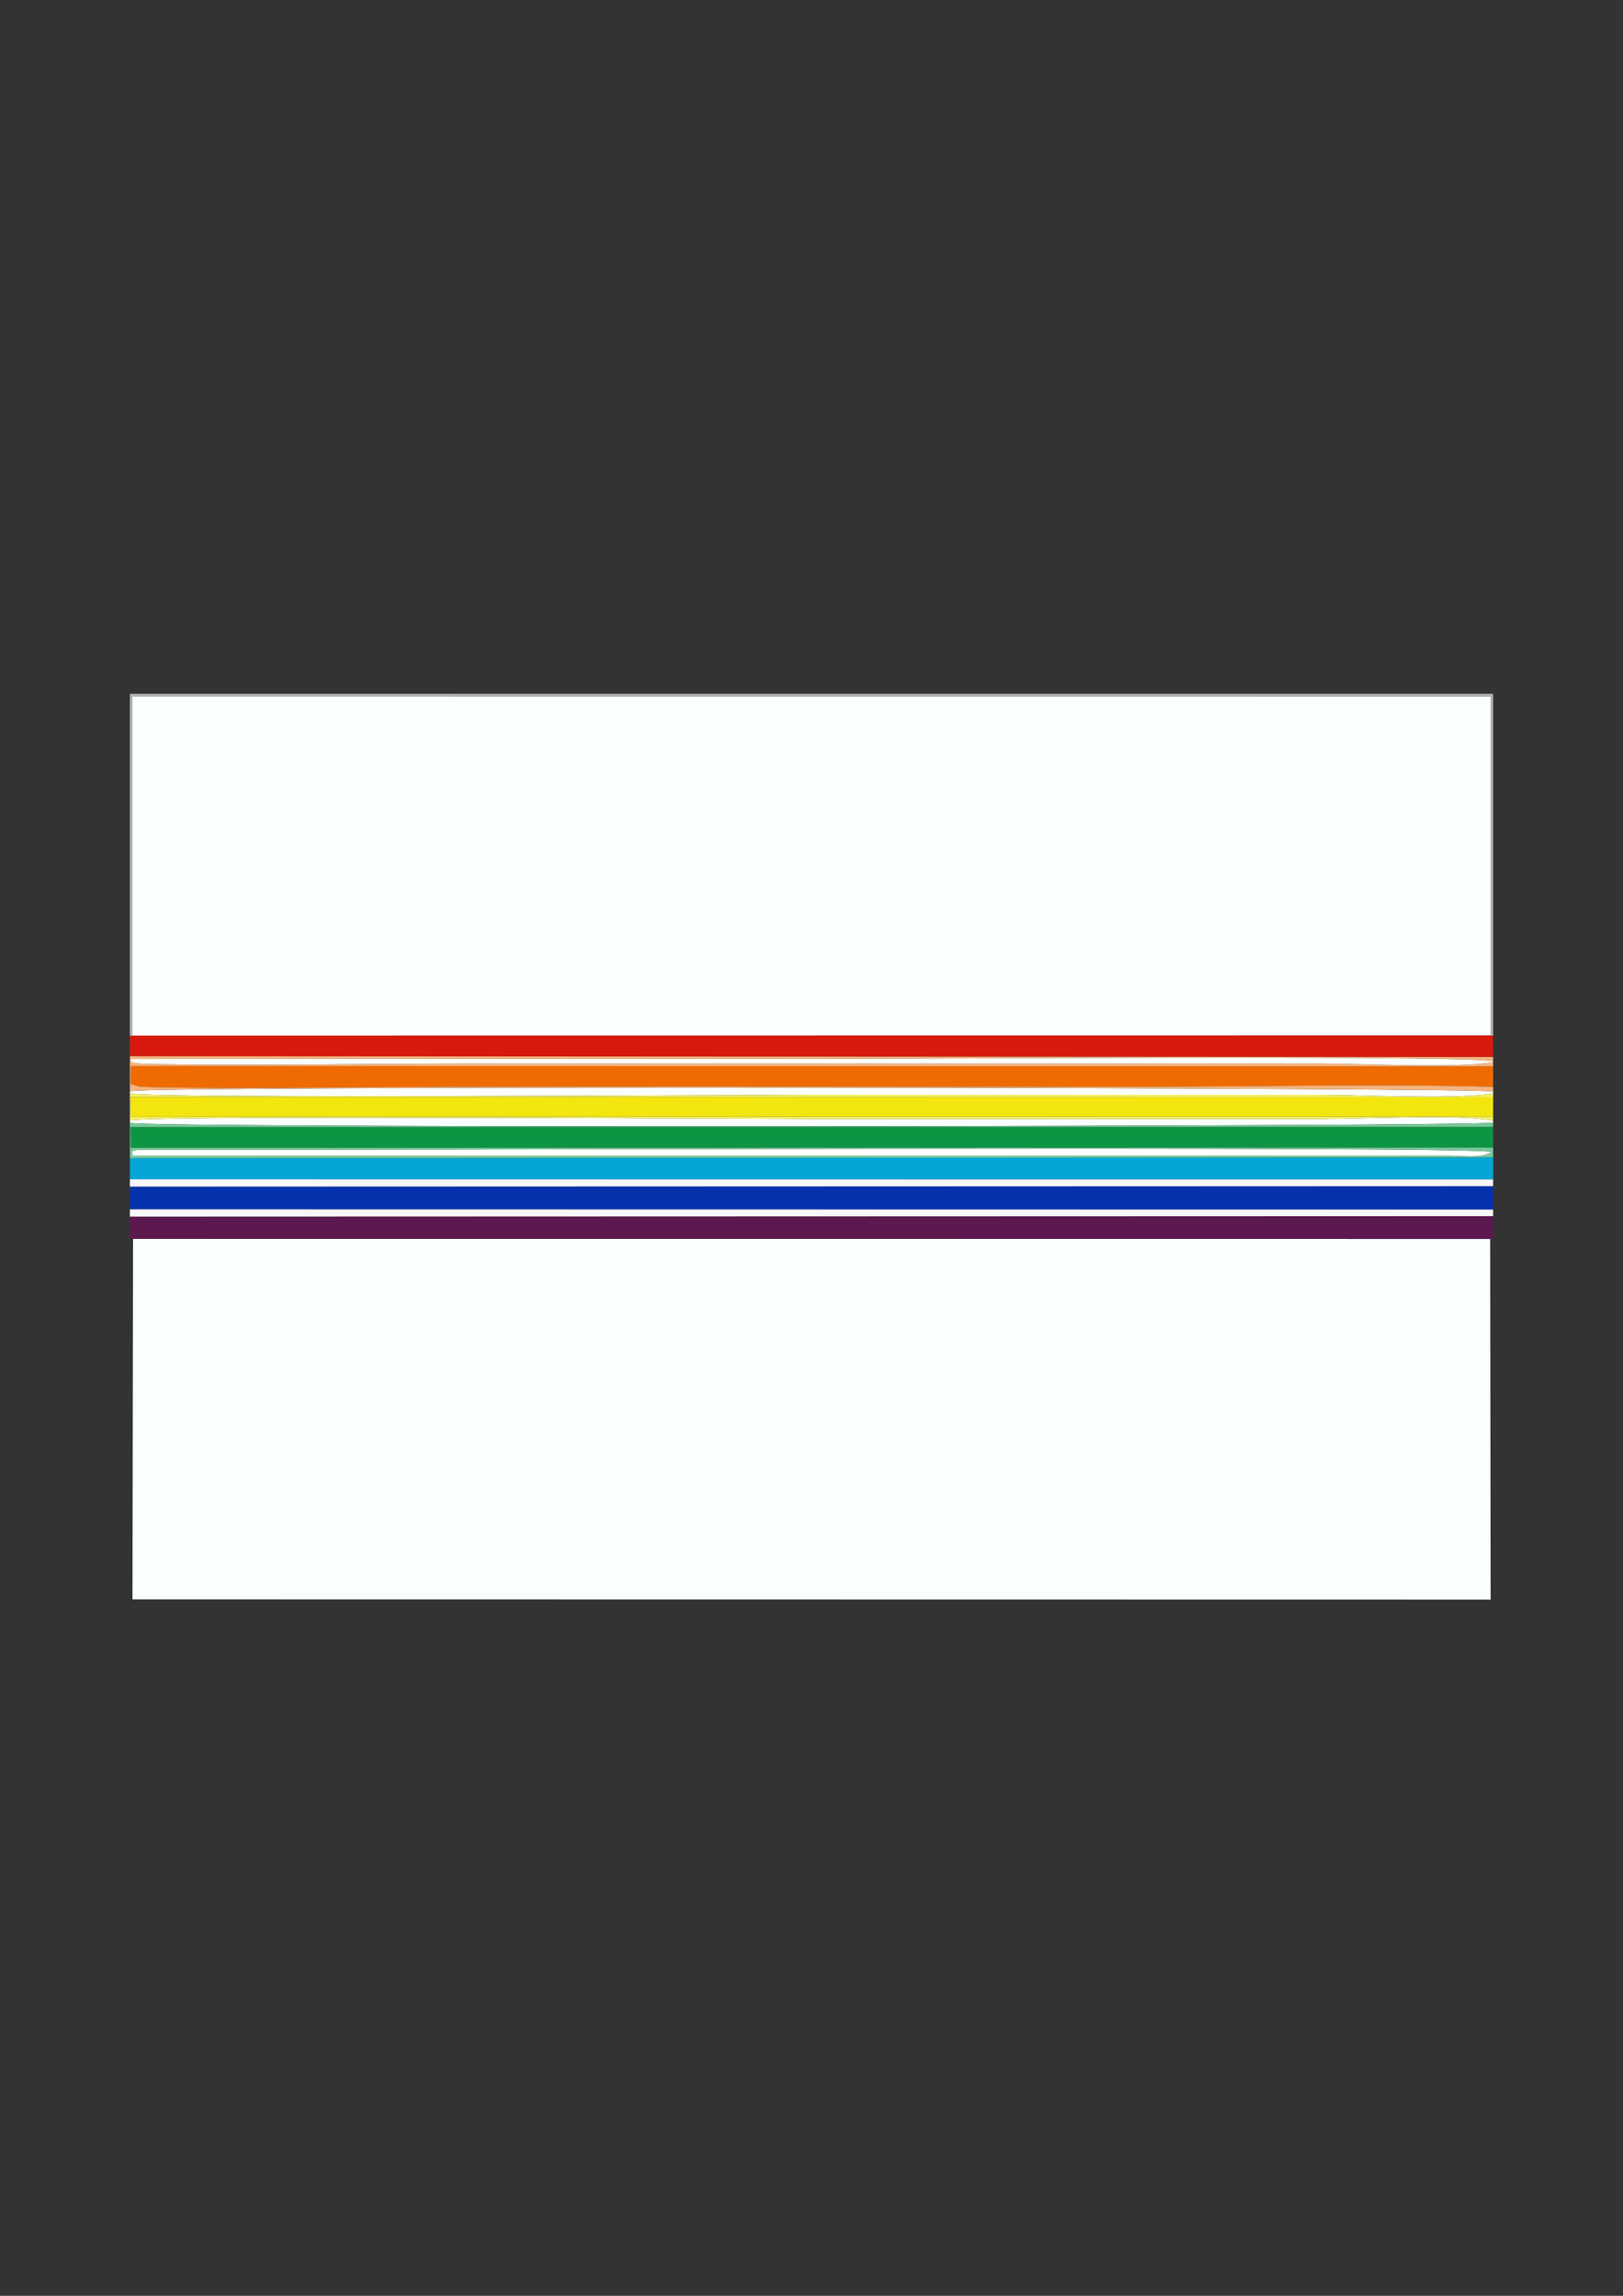 <?xml version="1.0" encoding="UTF-8"?>
<!DOCTYPE svg PUBLIC "-//W3C//DTD SVG 1.1//EN" "http://www.w3.org/Graphics/SVG/1.1/DTD/svg11.dtd">
<!-- Creator: CorelDRAW X5 -->
<svg xmlns="http://www.w3.org/2000/svg" xml:space="preserve" width="210mm" height="297mm" style="shape-rendering:geometricPrecision; text-rendering:geometricPrecision; image-rendering:optimizeQuality; fill-rule:evenodd; clip-rule:evenodd"
viewBox="0 0 210 297"
 xmlns:xlink="http://www.w3.org/1999/xlink">
 <rect x="0" y="0" width="210" height="297" fill="#333333" stroke="none"/>
 <defs>
  <style type="text/css">
   <![CDATA[
    .fil4 {fill:#03A6D7}
    .fil2 {fill:#0631AD}
    .fil6 {fill:#0E9543}
    .fil3 {fill:#5B194F}
    .fil12 {fill:#76C898}
    .fil13 {fill:#B4B6B5}
    .fil5 {fill:#D6190C}
    .fil7 {fill:#EF6B01}
    .fil8 {fill:#F3E60F}
    .fil11 {fill:#F5B47F}
    .fil14 {fill:#F6EF62}
    .fil9 {fill:#F7F7F9}
    .fil0 {fill:#FBFEFE}
    .fil1 {fill:#FBFFFF}
    .fil10 {fill:white}
   ]]>
  </style>
 </defs>
 <g id="Layer_x0020_1">
  <g id="_377756272">
   <polygon id="_200686568" class="fil0" points="192.811,160.277 17.218,160.257 17.142,206.903 192.872,206.93 "/>
   <polygon id="_194764072" class="fil1" points="17.125,133.975 192.895,133.957 192.898,90.109 17.123,90.128 "/>
   <polygon id="_379753224" class="fil2" points="16.806,156.446 193.194,156.476 193.194,153.446 16.806,153.508 "/>
   <polygon id="_194763880" class="fil3" points="16.806,160.212 17.218,160.257 192.811,160.277 193.194,160.265 193.194,157.325 16.806,157.383 "/>
   <polygon id="_194764024" class="fil4" points="16.806,152.56 193.194,152.586 193.194,149.723 16.806,149.836 "/>
   <polygon id="_194546552" class="fil5" points="16.806,136.637 193.194,136.743 193.194,133.988 192.895,133.957 17.125,133.975 16.806,134.031 "/>
   <polygon id="_194546816" class="fil6" points="193.194,148.456 193.194,145.777 16.872,145.798 16.907,148.492 "/>
   <path id="_194547584" class="fil7" d="M193.194 140.6l0 -2.651 -176.268 -0.037c0.026,2.985 -0.306,2.148 0.639,2.522 0.452,0.179 0.818,0.172 1.32,0.185 11.86,0.312 29.603,-0.044 41.665,-0.044l88.194 0c14.671,0 29.841,-0.377 44.45,0.025z"/>
   <polygon id="_194547728" class="fil8" points="193.194,144.429 193.194,141.955 16.921,141.918 16.953,144.456 "/>
   <polygon id="_194547872" class="fil9" points="16.806,153.508 193.194,153.446 193.194,152.586 16.806,152.56 "/>
   <path id="_194548016" class="fil0" d="M16.806 145.257c2.865,0.702 174.652,0.454 176.389,-0.029l0 -0.267c-4.077,-0.826 -17.209,-0.2 -22.225,-0.2l-65.969 0c-6.156,0 -84.369,-0.48 -88.194,0.17l0 0.325z"/>
   <polygon id="_194364976" class="fil9" points="16.806,157.383 193.194,157.325 193.194,156.476 16.806,156.446 "/>
   <path id="_194365096" class="fil0" d="M16.806 141.47c4.117,0.63 81.759,0.154 88.194,0.154l65.969 0c5.201,0 17.894,0.638 22.225,-0.188l0 -0.231c-1.718,-0.512 -173.561,-0.776 -176.389,-0.031l0 0.296z"/>
   <path id="_194365216" class="fil10" d="M17.021 149.509l170.529 -0.003c1.518,0 4.216,0.39 5.44,-0.476 -2.064,-0.829 -152.08,-0.183 -173.741,-0.305 -3.295,-0.019 -1.696,0.425 -2.228,0.785z"/>
   <path id="_194367440" class="fil11" d="M16.806 141.173c2.828,-0.745 174.67,-0.481 176.389,0.031l0 -0.604c-14.609,-0.401 -29.779,-0.025 -44.45,-0.025l-88.194 0c-12.062,0 -29.805,0.356 -41.665,0.044 -0.502,-0.013 -0.868,-0.006 -1.32,-0.185 -0.945,-0.374 -0.613,0.463 -0.639,-2.522l176.268 0.037 0 -0.56c-4.381,0.826 -16.988,0.186 -22.225,0.186l-110.419 0c-12.835,0 -28.956,0.286 -41.667,0.035 -2.756,-0.054 -1.86,-0.607 -1.861,-0.608 29.443,-0.038 58.888,-0.002 88.331,-0.002 9.551,0 85.207,-0.523 87.842,0.309l0 -0.566 -176.389 -0.107 0 4.537z"/>
   <path id="_194367584" class="fil12" d="M17.021 149.509c0.531,-0.36 -1.068,-0.804 2.228,-0.785 21.662,0.122 171.678,-0.524 173.741,0.305 -1.224,0.866 -3.922,0.477 -5.44,0.476l-170.529 0.003zm-0.216 0.327l176.389 -0.113 0 -1.267 -176.287 0.036 -0.035 -2.694 176.322 -0.021 0 -0.549c-1.737,0.482 -173.523,0.731 -176.389,0.029l0 4.579z"/>
   <path id="_194367728" class="fil0" d="M193.194 137.389l0 -0.08c-2.635,-0.831 -78.291,-0.309 -87.842,-0.309 -29.443,0 -58.888,-0.037 -88.331,0.002 0.001,0.002 -0.894,0.554 1.861,0.608 12.71,0.251 28.831,-0.035 41.667,-0.035l110.419 0c5.237,0 17.844,0.639 22.225,-0.186z"/>
   <polygon id="_194367848" class="fil13" points="16.806,134.031 17.125,133.975 17.123,90.128 192.898,90.109 192.895,133.957 193.194,133.988 193.194,89.763 16.806,89.763 "/>
   <path id="_377756128" class="fil14" d="M16.806 144.932c3.826,-0.65 82.039,-0.17 88.194,-0.17l65.969 0c5.016,0 18.148,-0.627 22.225,0.2l0 -0.532 -176.241 0.026 -0.032 -2.537 176.273 0.036 0 -0.519c-4.331,0.826 -17.024,0.188 -22.225,0.188l-65.969 0c-6.435,0 -84.078,0.476 -88.194,-0.154l0 3.462z"/>
  </g>
 </g>
</svg>
